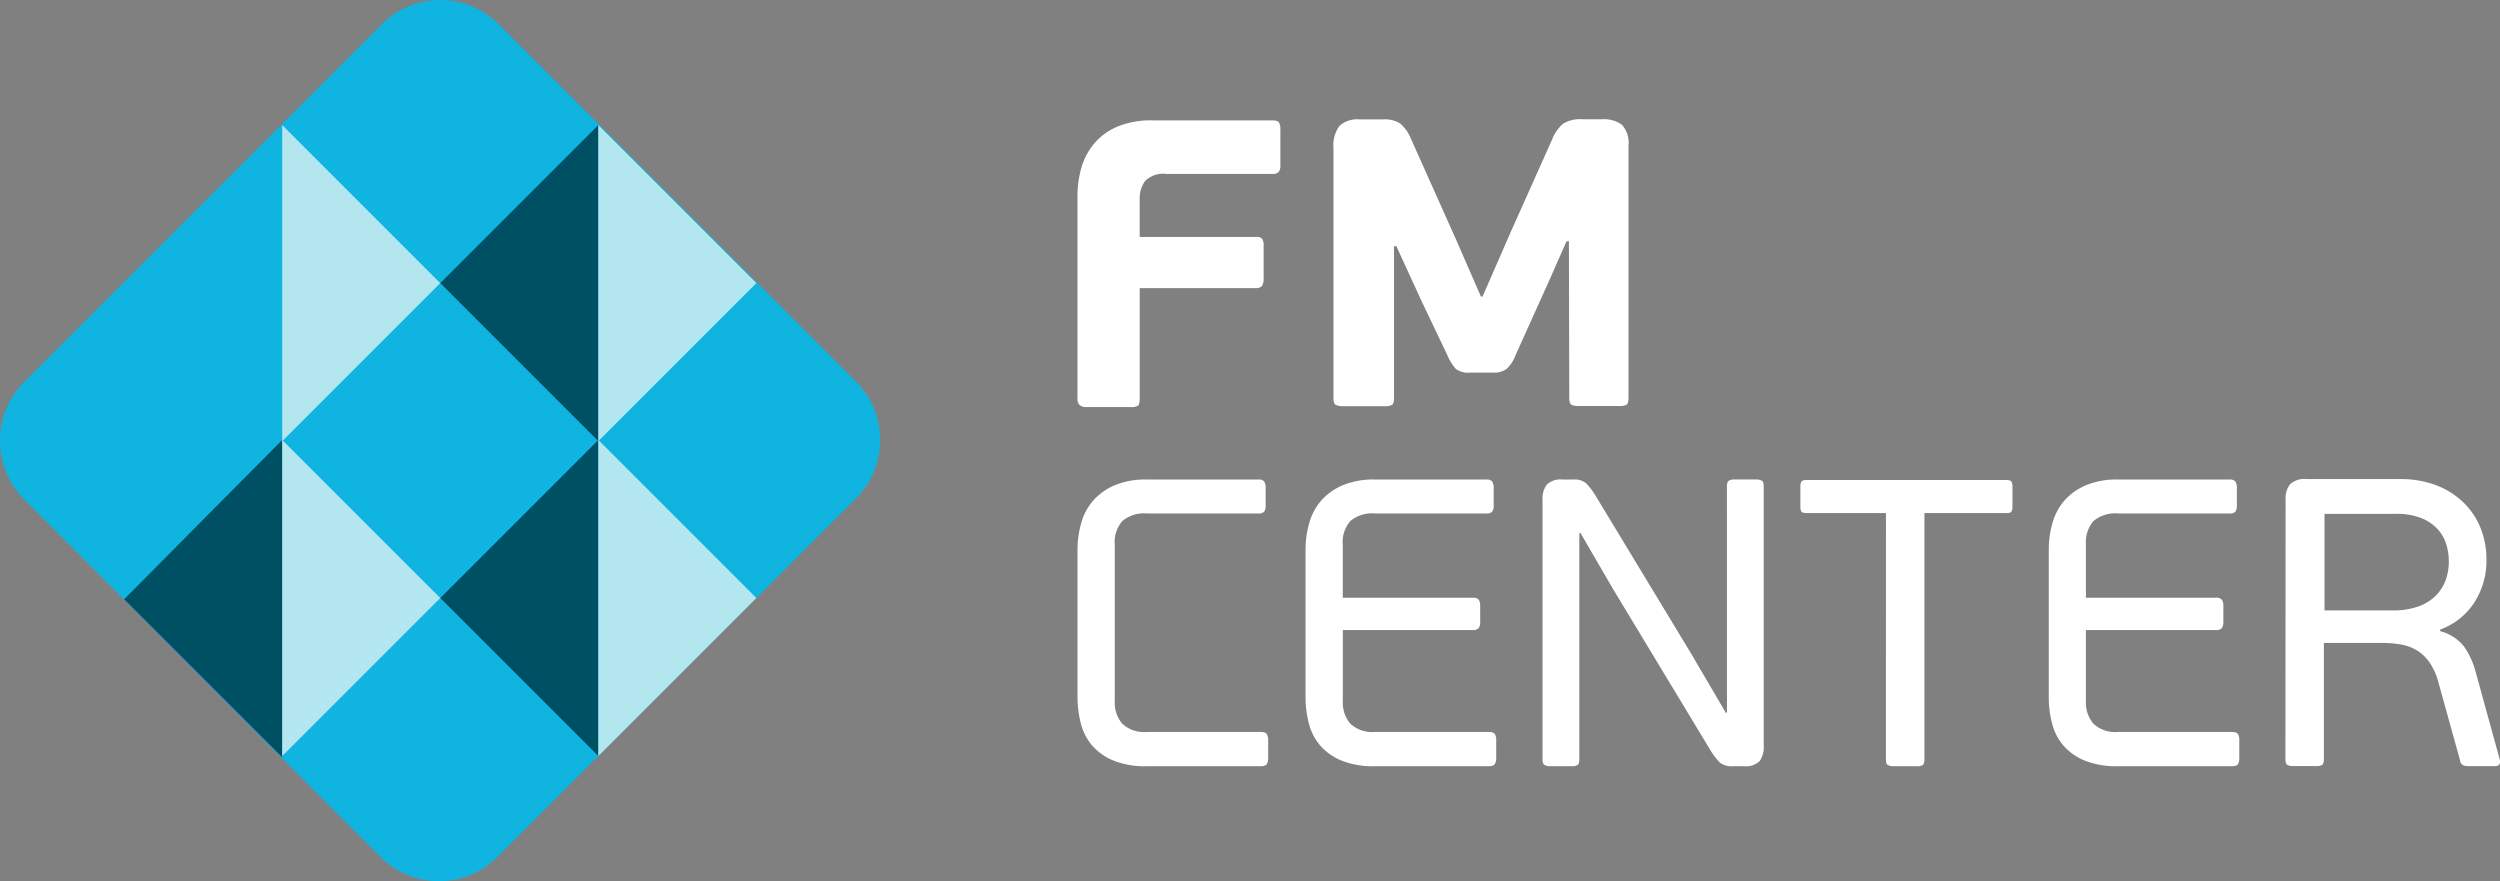<svg xmlns="http://www.w3.org/2000/svg" width="104.407" height="36.8" viewBox="0 0 104.407 36.8">
  <rect x="0" y="0" width="104.407" height="36.8" fill="#808080" stroke="none"/>
  <g id="Group_4410" data-name="Group 4410" transform="translate(-40 -32)">
    <g id="Group_4409" data-name="Group 4409" transform="translate(-448.286 -1643.6)">
      <g id="Group_319" data-name="Group 319" transform="translate(488.286 1675.6)">
        <path id="Path_284" data-name="Path 284" d="M1,15.933,15.969.964a3.451,3.451,0,0,1,4.886,0L35.773,15.881a3.451,3.451,0,0,1,0,4.886L20.8,35.736a3.451,3.451,0,0,1-4.886,0L1,20.767A3.484,3.484,0,0,1,1,15.933Z" transform="translate(-0.025 0.05)" fill="#0fb4e1"/>
        <path id="Path_285" data-name="Path 285" d="M35.4,16.6,42,23.2V10Z" transform="translate(-17.013 -4.776)" fill="#005064"/>
        <path id="Path_286" data-name="Path 286" d="M35.4,41.9,42,48.5V35.3Z" transform="translate(-17.013 -16.926)" fill="#005064"/>
        <path id="Path_287" data-name="Path 287" d="M10,41.953l6.6,6.6V35.3Z" transform="translate(-4.815 -16.926)" fill="#005064"/>
        <path id="Path_288" data-name="Path 288" d="M29.3,41.9l-6.6,6.6V35.3Z" transform="translate(-10.914 -16.926)" fill="#b4e6f0"/>
        <path id="Path_289" data-name="Path 289" d="M29.3,16.6l-6.6,6.6V10Z" transform="translate(-10.914 -4.776)" fill="#b4e6f0"/>
        <path id="Path_290" data-name="Path 290" d="M54.7,41.9l-6.6,6.6V35.3Z" transform="translate(-23.112 -16.926)" fill="#b4e6f0"/>
        <path id="Path_291" data-name="Path 291" d="M54.7,16.6l-6.6,6.6V10Z" transform="translate(-23.112 -4.776)" fill="#b4e6f0"/>
      </g>
      <path id="Path_3369" data-name="Path 3369" d="M277.344,299.253a.559.559,0,0,1-.325.06h-1.811a.471.471,0,0,1-.3-.077.351.351,0,0,1-.094-.282V290.5a4.236,4.236,0,0,1,.162-1.179,2.754,2.754,0,0,1,.53-1.007,2.569,2.569,0,0,1,.965-.709,3.668,3.668,0,0,1,1.487-.265h4.988q.222,0,.282.085a.616.616,0,0,1,.059.325V289.2a.428.428,0,0,1-.076.3.366.366,0,0,1-.265.077h-4.424a1.058,1.058,0,0,0-.888.3,1.239,1.239,0,0,0-.223.76v1.571h4.852a.333.333,0,0,1,.265.077.6.6,0,0,1,.06.332v1.334a.517.517,0,0,1-.068.3.3.3,0,0,1-.256.094h-4.852v4.612C277.411,299.114,277.388,299.213,277.344,299.253Z" transform="translate(258.471 1393.287)" fill="#fff"/>
      <g id="Group_4406" data-name="Group 4406" transform="translate(1.286 -0.4)">
        <path id="Path_3370" data-name="Path 3370" d="M303.587,292.428h-.1l-.7,1.589-1.418,3.143a1.517,1.517,0,0,1-.385.6.942.942,0,0,1-.589.153h-.939a.858.858,0,0,1-.589-.153,2.054,2.054,0,0,1-.367-.6l-1.06-2.22-1.058-2.306h-.1v6.338q0,.24-.086.29a.641.641,0,0,1-.308.052h-1.742a.654.654,0,0,1-.291-.052c-.068-.034-.1-.13-.1-.29V288.534a1.364,1.364,0,0,1,.248-.922,1.1,1.1,0,0,1,.847-.274h.992a1.149,1.149,0,0,1,.71.18,1.675,1.675,0,0,1,.436.623l1.864,4.168,1.06,2.425h.069l1.163-2.665,1.745-3.9a1.636,1.636,0,0,1,.453-.649,1.34,1.34,0,0,1,.8-.188h.838a1.252,1.252,0,0,1,.821.23,1.12,1.12,0,0,1,.274.881v10.522c0,.16-.029.256-.086.29a.647.647,0,0,1-.309.052h-1.7a.611.611,0,0,1-.284-.052q-.094-.05-.094-.29Z" transform="translate(248.935 1393.649)" fill="#fff"/>
        <path id="Path_3371" data-name="Path 3371" d="M300.544,327.429c-.04.057-.128.085-.265.085H295.53a3.53,3.53,0,0,1-1.392-.239,2.354,2.354,0,0,1-.888-.632,2.272,2.272,0,0,1-.47-.923,4.463,4.463,0,0,1-.137-1.127v-6.115a4.01,4.01,0,0,1,.155-1.119,2.407,2.407,0,0,1,.5-.94,2.5,2.5,0,0,1,.9-.64,3.327,3.327,0,0,1,1.332-.239h4.664a.287.287,0,0,1,.247.086.49.49,0,0,1,.059.273v.718a.442.442,0,0,1-.059.263.3.3,0,0,1-.247.078h-4.647a1.416,1.416,0,0,0-1.033.316,1.336,1.336,0,0,0-.316.982v2.22h5.432a.291.291,0,0,1,.248.086.485.485,0,0,1,.059.272v.65a.45.45,0,0,1-.059.257.291.291,0,0,1-.248.085H294.2V324.8a1.359,1.359,0,0,0,.308.932,1.331,1.331,0,0,0,1.042.35h4.731c.137,0,.225.028.265.085a.486.486,0,0,1,.06.273v.718A.49.49,0,0,1,300.544,327.429Z" transform="translate(248.88 1380.486)" fill="#fff"/>
        <path id="Path_3372" data-name="Path 3372" d="M282.687,327.429c-.041.057-.129.085-.266.085h-4.749a3.532,3.532,0,0,1-1.392-.239,2.354,2.354,0,0,1-.888-.632,2.279,2.279,0,0,1-.47-.923,4.488,4.488,0,0,1-.137-1.127v-6.115a4.029,4.029,0,0,1,.155-1.119,2.4,2.4,0,0,1,.5-.94,2.49,2.49,0,0,1,.9-.64,3.327,3.327,0,0,1,1.332-.239h4.664a.287.287,0,0,1,.247.086.49.49,0,0,1,.059.273v.718a.442.442,0,0,1-.059.263.3.3,0,0,1-.247.078H277.69a1.415,1.415,0,0,0-1.033.316,1.334,1.334,0,0,0-.317.982V324.8a1.359,1.359,0,0,0,.308.932,1.331,1.331,0,0,0,1.042.35h4.731c.137,0,.225.028.266.085a.492.492,0,0,1,.06.273v.718A.5.5,0,0,1,282.687,327.429Z" transform="translate(257.215 1380.486)" fill="#fff"/>
        <path id="Path_3373" data-name="Path 3373" d="M318.9,315.829c0-.124.026-.2.077-.238a.455.455,0,0,1,.247-.052h.889a.454.454,0,0,1,.247.052c.051.034.077.114.077.238V326.66a1.01,1.01,0,0,1-.171.64.823.823,0,0,1-.665.213h-.444a.8.8,0,0,1-.555-.153,2.96,2.96,0,0,1-.4-.53l-4.066-6.731-1.35-2.323h-.05v9.446c0,.125-.023.2-.069.239a.448.448,0,0,1-.256.051h-.888a.463.463,0,0,1-.239-.051c-.057-.034-.085-.114-.085-.239V316.393a.975.975,0,0,1,.179-.639.829.829,0,0,1,.658-.214h.444a.77.77,0,0,1,.538.154,2.99,2.99,0,0,1,.4.529l3.981,6.577,1.452,2.477h.051Z" transform="translate(240.221 1380.486)" fill="#fff"/>
        <path id="Path_3374" data-name="Path 3374" d="M334.977,316.955h-3.331c-.1,0-.168-.02-.2-.06a.381.381,0,0,1-.043-.213v-.837a.389.389,0,0,1,.043-.2c.028-.045.094-.069.2-.069h8.371c.1,0,.167.023.2.069a.394.394,0,0,1,.043.2v.837a.386.386,0,0,1-.043.213c-.029.041-.094.06-.2.06h-3.434v10.284c0,.125-.023.2-.068.239a.412.412,0,0,1-.239.051H335.3a.456.456,0,0,1-.248-.051c-.051-.034-.077-.114-.077-.239Z" transform="translate(230.786 1380.471)" fill="#fff"/>
        <path id="Path_3375" data-name="Path 3375" d="M358.753,327.429c-.04.057-.128.085-.265.085h-4.75a3.53,3.53,0,0,1-1.392-.239,2.356,2.356,0,0,1-.888-.632,2.27,2.27,0,0,1-.469-.923,4.438,4.438,0,0,1-.137-1.127v-6.115a4.029,4.029,0,0,1,.154-1.119,2.422,2.422,0,0,1,.5-.94,2.483,2.483,0,0,1,.9-.64,3.327,3.327,0,0,1,1.332-.239H358.4a.288.288,0,0,1,.247.086.481.481,0,0,1,.06.273v.718a.434.434,0,0,1-.06.263.3.3,0,0,1-.247.078h-4.647a1.417,1.417,0,0,0-1.033.316,1.339,1.339,0,0,0-.316.982v2.22h5.432a.288.288,0,0,1,.247.086.484.484,0,0,1,.06.272v.65a.45.45,0,0,1-.06.257.288.288,0,0,1-.247.085h-5.432V324.8a1.356,1.356,0,0,0,.308.932,1.329,1.329,0,0,0,1.041.35h4.732c.137,0,.225.028.265.085a.488.488,0,0,1,.059.273v.718A.491.491,0,0,1,358.753,327.429Z" transform="translate(221.71 1380.486)" fill="#fff"/>
        <path id="Path_3376" data-name="Path 3376" d="M369.4,316.378a.972.972,0,0,1,.188-.657.884.884,0,0,1,.684-.214h3.911a4.178,4.178,0,0,1,1.478.247,3.35,3.35,0,0,1,1.135.7,3.069,3.069,0,0,1,.735,1.068,3.473,3.473,0,0,1,.256,1.349,3.2,3.2,0,0,1-.512,1.8,2.858,2.858,0,0,1-1.418,1.119v.068a1.876,1.876,0,0,1,1.008.659,3.381,3.381,0,0,1,.479,1.067l.99,3.6a.328.328,0,0,1,.009.2c-.017.074-.089.11-.213.11H377a.53.53,0,0,1-.18-.034.234.234,0,0,1-.129-.188l-.905-3.263a2.735,2.735,0,0,0-.358-.821,1.792,1.792,0,0,0-.521-.512,1.9,1.9,0,0,0-.666-.257,4.43,4.43,0,0,0-.8-.068h-2.442v4.851c0,.125-.023.2-.068.239a.453.453,0,0,1-.257.051h-.957a.453.453,0,0,1-.247-.051c-.052-.034-.077-.114-.077-.239Zm6.816,2.563a2.455,2.455,0,0,0-.1-.692,1.688,1.688,0,0,0-.358-.641,1.858,1.858,0,0,0-.684-.469,2.8,2.8,0,0,0-1.076-.18h-2.973v4.032h2.853a3.083,3.083,0,0,0,1.059-.163,1.951,1.951,0,0,0,.727-.444,1.8,1.8,0,0,0,.418-.65A2.253,2.253,0,0,0,376.216,318.941Z" transform="translate(213.053 1380.501)" fill="#fff"/>
      </g>
    </g>
  </g>
</svg>
